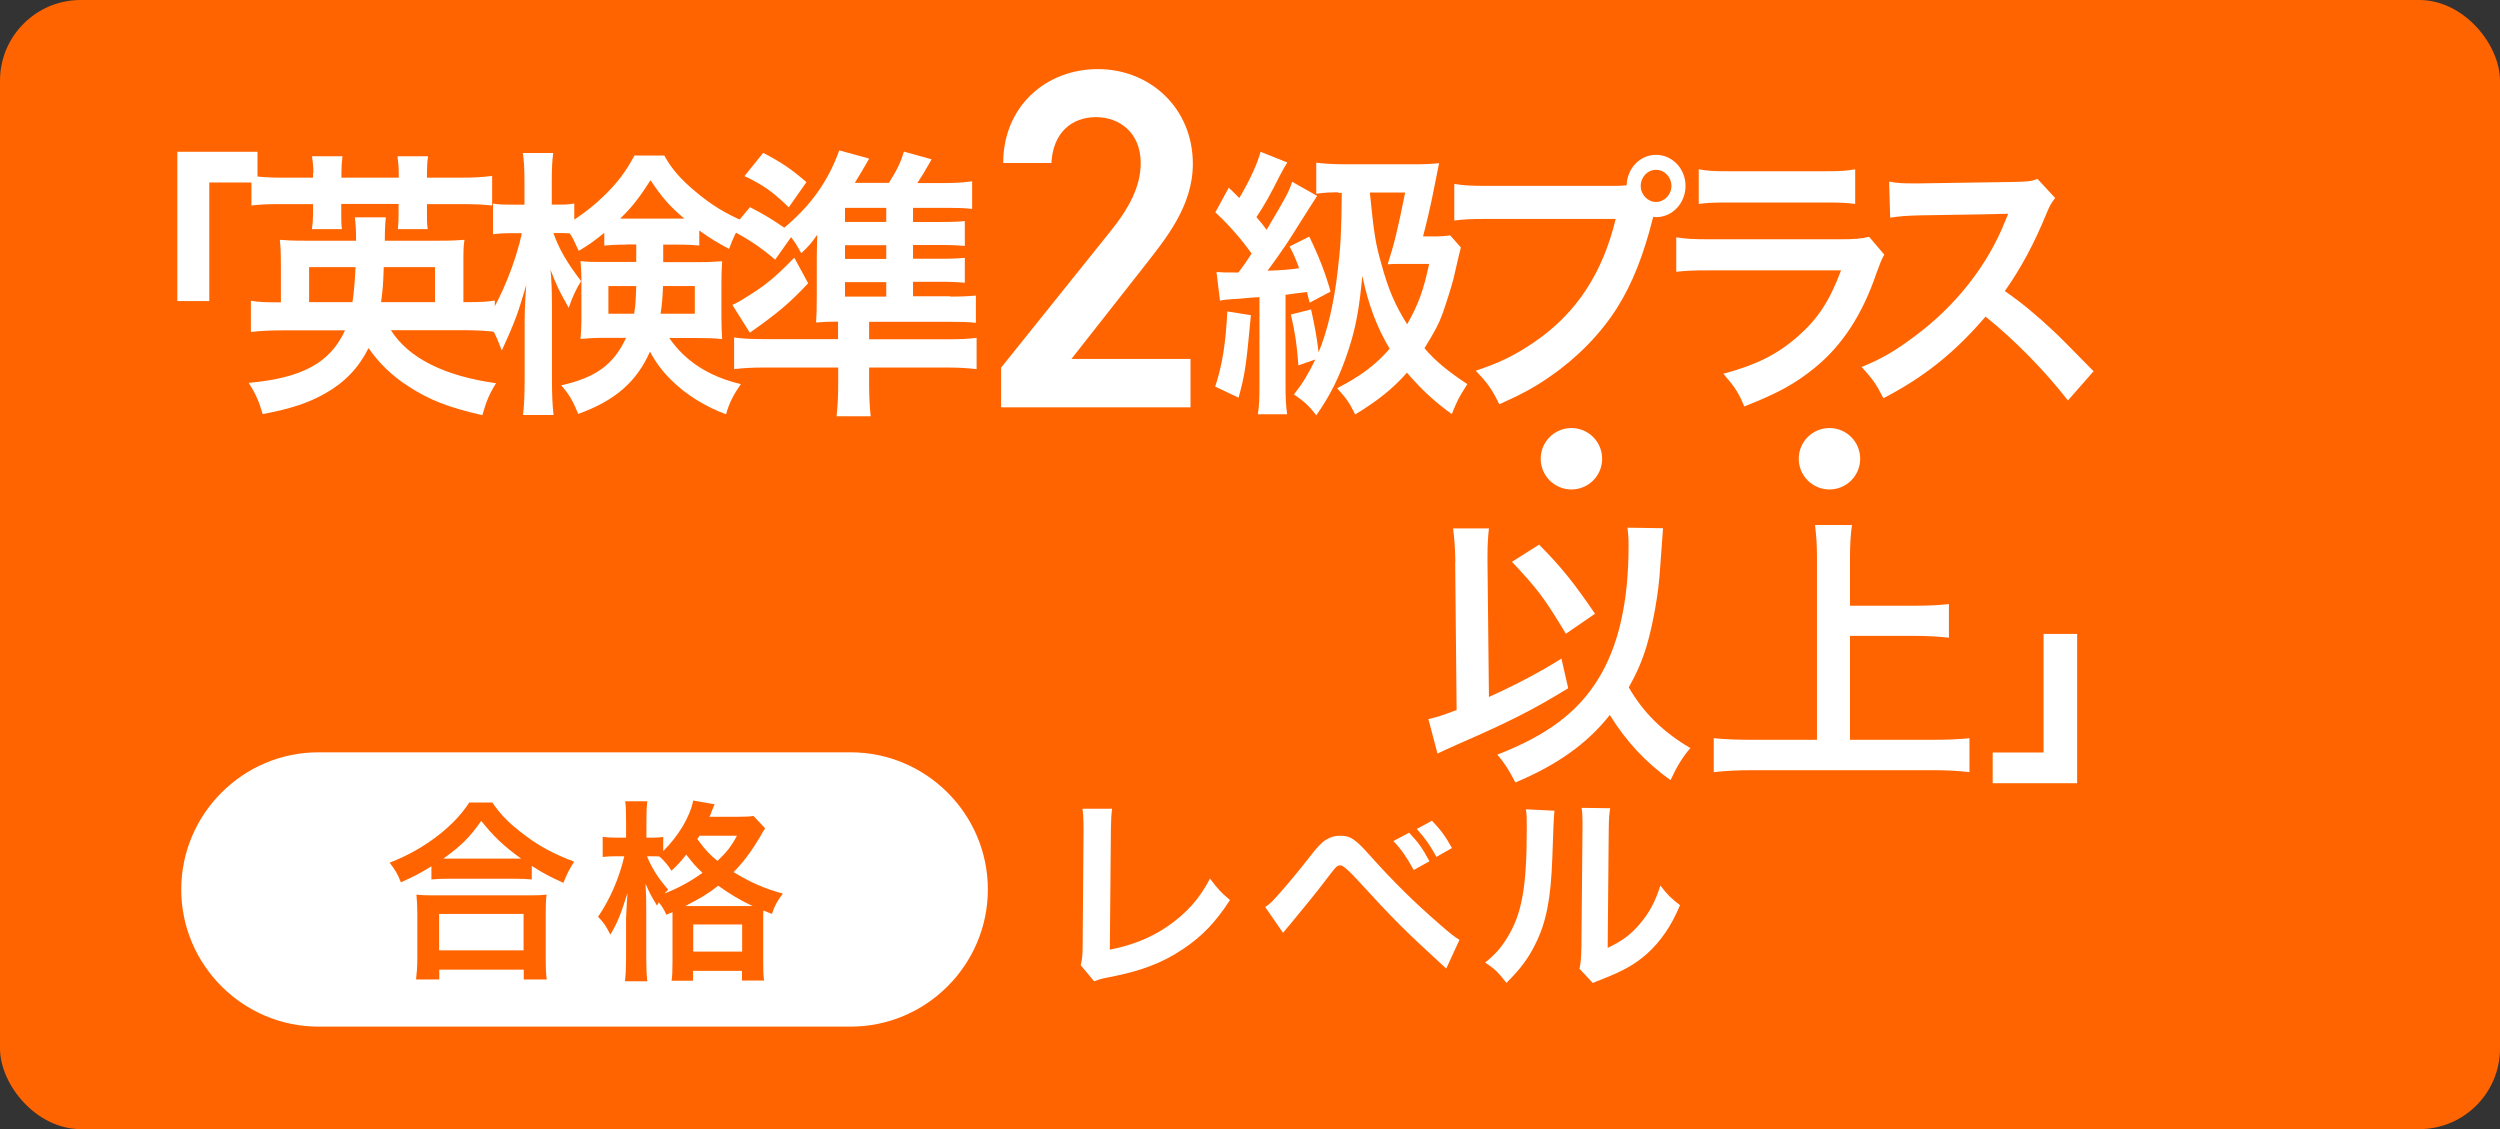 <?xml version="1.0" encoding="UTF-8"?>
<svg id="_レイヤー_2" data-name="レイヤー 2" xmlns="http://www.w3.org/2000/svg" viewBox="0 0 140 63.23">
  <rect x="0" y="0" width="140" height="63.23" fill="#333333" stroke="none"/>
  <defs>
    <style>
      .cls-1 {
        fill: #fff;
      }

      .cls-2 {
        fill: #ff6400;
      }
    </style>
  </defs>
  <g id="text">
    <g>
      <rect class="cls-2" width="140" height="63.23" rx="4.52" ry="4.52"/>
      <g>
        <path class="cls-1" d="M66.68,22.81h-10.62v-2.22l6.04-7.53c1.15-1.41,1.78-2.63,1.78-3.93,0-1.71-1.2-2.57-2.5-2.57-1.38,0-2.42.89-2.5,2.57h-2.7c0-3.17,2.39-5.26,5.3-5.26s5.32,2.17,5.32,5.31c0,2.36-1.53,4.2-2.65,5.64l-4.15,5.28h6.67v2.71Z"/>
        <g>
          <path class="cls-1" d="M9.93,16.86v-8.36h4.49v1.72h-2.7v6.64h-1.79Z"/>
          <path class="cls-1" d="M21.89,18.49c.98,1.55,2.96,2.56,5.89,2.97-.38.6-.54,1-.77,1.79-1.88-.43-2.97-.85-4.13-1.61-.9-.57-1.67-1.31-2.24-2.15-.56,1.12-1.34,1.93-2.46,2.56-.93.52-1.89.84-3.47,1.14-.21-.73-.42-1.19-.78-1.75,2.99-.27,4.56-1.12,5.39-2.94h-3.5c-.72,0-1.23.03-1.77.09v-1.75c.42.08.8.09,1.56.09h.12v-2.06c0-.74-.02-1.07-.06-1.44.39.03.66.05,1.46.05h2.81c0-.63-.02-.93-.07-1.31h1.74q-.06.43-.06,1.31h3c.78,0,1.05-.02,1.46-.05-.06.38-.06.65-.06,1.42v2.07h.18c.8,0,1.16-.02,1.58-.09v1.75c-.56-.06-1.08-.09-1.8-.09h-4.01ZM17.55,9.68c0-.33-.03-.62-.08-.93h1.71c-.04.3-.06.6-.06.93v.27h3.21v-.27c0-.32-.03-.62-.07-.93h1.71c-.04.28-.06.6-.06.93v.27h1.86c.77,0,1.26-.03,1.79-.1v1.66c-.51-.06-.98-.08-1.79-.08h-1.86v.55c0,.35,0,.55.04.85h-1.67c.03-.25.04-.49.04-.84v-.57h-3.21v.54c0,.4,0,.62.04.87h-1.68c.04-.28.06-.54.06-.85v-.55h-1.71c-.83,0-1.29.02-1.74.08v-1.66c.5.06.98.1,1.74.1h1.71v-.27ZM19.74,16.92c.09-.65.13-1.12.17-1.96h-2.6v1.96h2.43ZM24.36,16.92v-1.96h-2.87c-.03.98-.06,1.31-.15,1.96h3.02Z"/>
          <path class="cls-1" d="M35.06,13.7c-.6,0-.81.02-1.22.05v-.71c-.65.52-.84.65-1.43,1.01-.26-.55-.31-.7-.5-.98-.24-.02-.35-.02-.53-.02h-.39c.33.92.75,1.64,1.55,2.69-.3.49-.5.92-.69,1.5-.62-1.11-.62-1.12-1.02-2.13.05.47.08,1.17.08,2.1v4.09c0,.84.03,1.44.09,1.94h-1.71c.06-.51.09-1.14.09-1.94v-3.27c0-.52.03-1.31.09-2.07-.42,1.41-.47,1.56-.74,2.23-.06.17-.27.65-.63,1.44-.3-.82-.5-1.2-.86-1.69.8-1.19,1.67-3.32,1.98-4.88h-.6c-.45,0-.74.02-1.01.06v-1.72c.29.05.53.06,1.01.06h.75v-1.23c0-.82-.03-1.25-.09-1.66h1.7c-.06.44-.08.89-.08,1.64v1.25h.45c.36,0,.56-.02.81-.06v.9c.54-.36,1.08-.77,1.61-1.28.8-.77,1.26-1.38,1.76-2.31h1.67c.42.76.9,1.31,1.77,2.04.87.73,1.65,1.2,2.64,1.63-.35.51-.57.96-.78,1.56-.65-.35-1.05-.58-1.67-1.03v.84c-.35-.03-.62-.05-1.22-.05h-.8v.98h1.98c.62,0,.93-.02,1.32-.05-.03.47-.04.81-.04,1.22v1.94c0,.54.02.76.04,1.2-.44-.05-.8-.06-1.41-.06h-1.55c.9,1.31,2.25,2.17,4.01,2.58-.42.6-.66,1.07-.83,1.69-1.13-.41-2.21-1.08-3-1.85-.57-.55-.92-1.03-1.26-1.66-.74,1.68-1.95,2.75-4.02,3.49-.29-.71-.5-1.09-.95-1.6,1.95-.44,2.94-1.17,3.63-2.66h-1.17c-.59,0-.95.02-1.38.06.03-.41.05-.65.05-1.01v-2.26c0-.44-.02-.7-.05-1.09.39.05.56.05,1.29.05h1.83v-.98h-.6ZM34.07,16.02v1.55h1.44c.08-.47.09-.7.12-1.55h-1.56ZM37.96,12.24h.36c-.81-.68-1.28-1.22-1.89-2.15-.59.93-1.05,1.53-1.7,2.15h3.23ZM37.13,16.02c-.03.71-.06,1.06-.14,1.55h1.92v-1.55h-1.79Z"/>
          <path class="cls-1" d="M53.22,16.61c.62,0,1.01-.02,1.43-.06v1.53c-.38-.05-.8-.06-1.52-.06h-4.46v.98h4.32c.81,0,1.2-.02,1.7-.08v1.75c-.54-.06-1.02-.09-1.85-.09h-4.17v.88c0,.79.03,1.28.09,1.85h-1.91c.06-.63.09-1.07.09-1.83v-.9h-3.98c-.83,0-1.32.03-1.85.09v-1.77c.45.06.89.09,1.62.09h4.2v-.98c-.5,0-.86.02-1.23.05.03-.49.04-.77.04-1.5v-2.09c0-.47.02-.98.03-1.33-.32.46-.48.65-.9,1.04-.23-.41-.3-.55-.57-.9l-.89,1.26c-.84-.71-1.49-1.15-2.48-1.66l1.07-1.28c.83.43,1.26.7,1.92,1.15,1.5-1.25,2.46-2.61,3.08-4.33l1.67.46c-.06.11-.12.22-.15.27q-.26.46-.65,1.09h1.91c.44-.7.65-1.12.84-1.75l1.55.43c-.07.13-.14.24-.17.3-.29.51-.33.57-.63,1.03h1.55c.54,0,1.1-.03,1.52-.1v1.55c-.38-.05-.8-.06-1.31-.06h-2v.79h1.56c.75,0,1.05-.02,1.34-.05v1.39c-.38-.03-.66-.05-1.34-.05h-1.56v.77h1.56c.72,0,.96-.02,1.34-.05v1.39c-.41-.03-.69-.05-1.34-.05h-1.56v.81h2.07ZM45.26,15.86c-1.04,1.11-1.73,1.69-3.27,2.77l-.98-1.56c.23-.09.45-.22.75-.41,1.08-.66,1.64-1.12,2.72-2.23l.78,1.44ZM42.74,8.56c1.08.57,1.56.9,2.42,1.64l-.99,1.41c-.89-.87-1.43-1.25-2.48-1.75l1.05-1.3ZM49.63,12.43v-.79h-2.31v.79h2.31ZM47.32,14.5h2.31v-.77h-2.31v.77ZM47.32,16.61h2.31v-.81h-2.31v.81Z"/>
          <path class="cls-1" d="M68.12,15.23c.36.03.48.03.99.03h.24c.29-.38.41-.55.74-1.06-.6-.84-1.25-1.58-2.03-2.31l.75-1.38c.3.28.39.38.59.58.57-.95,1.04-1.98,1.19-2.59l1.5.6c-.14.22-.2.32-.38.66-.63,1.25-.9,1.72-1.35,2.4.29.33.36.43.57.71,1.14-1.93,1.22-2.07,1.43-2.69l1.4.79c-.09.13-.48.74-1.5,2.36-.29.46-.98,1.44-1.28,1.83.87-.03,1.23-.06,1.77-.14-.17-.46-.24-.65-.53-1.22l1.1-.55c.53,1.09.92,2.09,1.19,3.08l-1.17.62c-.08-.28-.09-.38-.15-.6-.62.08-1.02.13-1.2.16v5c0,.81.02,1.19.09,1.69h-1.64c.08-.52.09-.92.09-1.69v-4.87l-.48.03c-.53.05-.87.08-1.01.08-.38.03-.48.03-.72.09l-.2-1.63ZM70.05,17.65c-.27,2.91-.33,3.3-.69,4.62l-1.31-.62c.39-1.17.59-2.39.68-4.21l1.32.21ZM74.96,10.77c-.53,0-.81.02-1.25.08v-1.74c.45.06.95.09,1.74.09h3.71c.62,0,1.05-.02,1.43-.06q-.1.49-.3,1.49c-.15.79-.42,1.94-.6,2.61h.54c.47,0,.74-.02.98-.06l.6.68q-.03.11-.11.43t-.3,1.3c-.08.33-.39,1.34-.62,1.98-.21.57-.39.92-1.01,1.93.63.74,1.34,1.31,2.4,2.01-.51.81-.54.87-.87,1.68-1.01-.73-1.73-1.41-2.51-2.32-.8.9-1.62,1.56-2.9,2.34-.35-.7-.45-.84-1.01-1.47,1.32-.68,2.15-1.3,2.94-2.21-.72-1.22-1.19-2.45-1.53-4.08-.17,1.82-.36,2.89-.78,4.16-.48,1.47-1.02,2.54-1.8,3.65-.38-.51-.66-.77-1.25-1.17.51-.65.78-1.11,1.2-1.96l-.95.33c-.08-1.12-.18-1.8-.42-2.85l1.13-.28c.21.95.33,1.6.42,2.4.48-1.14.86-2.72,1.07-4.55.17-1.39.21-2.23.23-4.38h-.2ZM76.71,10.77c.24,2.36.31,2.83.65,4.02.39,1.44.78,2.32,1.44,3.37.62-1.09.92-1.9,1.23-3.38h-1.52c-.42,0-.5,0-.8.02.38-1.19.56-1.93.98-4.02h-1.98Z"/>
          <path class="cls-1" d="M90.26,10.41c.27,0,.5,0,.83-.03.03-.96.75-1.71,1.65-1.71s1.65.77,1.65,1.74-.74,1.75-1.64,1.75c-.03,0-.06,0-.17-.02-.53,2.13-1.16,3.73-2.03,5.11-.92,1.45-2.22,2.78-3.74,3.83-.86.6-1.56.98-2.85,1.56-.42-.85-.62-1.15-1.32-1.88,1.32-.44,2.18-.85,3.29-1.61,2.34-1.6,3.81-3.83,4.55-6.89h-7.15c-1.01,0-1.35.02-1.89.09v-2.05c.59.09.9.11,1.92.11h6.89ZM91.88,10.41c0,.49.39.9.86.9s.86-.41.86-.9-.38-.9-.86-.9-.86.41-.86.9Z"/>
          <path class="cls-1" d="M105.51,14.27c-.15.28-.24.51-.42,1-.78,2.32-1.92,4.08-3.48,5.34-1.07.87-2.04,1.41-3.93,2.15-.33-.79-.51-1.06-1.17-1.83,1.83-.49,3.02-1.08,4.17-2.09,1.11-.98,1.76-1.94,2.42-3.7h-7.31c-1.01,0-1.38.02-1.92.08v-1.93c.57.09.9.11,1.95.11h7.15c.93,0,1.23-.03,1.7-.14l.86,1.01ZM95.13,9.48c.5.09.81.11,1.76.11h5.24c.95,0,1.26-.02,1.76-.11v1.94c-.47-.06-.75-.08-1.73-.08h-5.3c-.98,0-1.26.02-1.73.08v-1.94Z"/>
          <path class="cls-1" d="M115.8,22.42c-1.25-1.61-2.97-3.38-4.61-4.69-1.7,1.99-3.42,3.38-5.72,4.57-.42-.82-.6-1.07-1.22-1.75,1.16-.47,1.88-.9,3-1.74,2.27-1.68,4.07-3.97,5.04-6.43l.17-.41q-.24.02-4.97.09c-.72.02-1.13.05-1.64.13l-.06-2.02c.42.08.71.1,1.32.1h.36l5.29-.08c.84-.02.96-.03,1.34-.17l.99,1.07c-.2.24-.32.46-.48.85-.69,1.69-1.43,3.07-2.34,4.36.95.66,1.76,1.33,2.78,2.29q.38.35,2.19,2.2l-1.44,1.64Z"/>
        </g>
      </g>
      <g>
        <g>
          <path class="cls-1" d="M62.28,45.28c-.05.32-.06.61-.07,1.19l-.06,6.71c1.22-.23,2.33-.68,3.21-1.29,1.08-.74,1.81-1.55,2.4-2.69.46.61.61.78,1.12,1.2-.81,1.25-1.56,2.03-2.62,2.74-1.17.79-2.37,1.25-4.28,1.61-.32.06-.46.11-.71.2l-.75-.9c.08-.32.11-.53.11-1.21l.05-6.34q0-.82-.06-1.21h1.67Z"/>
          <path class="cls-1" d="M70.85,50.79c.19-.12.28-.2.42-.34.34-.34,1.49-1.7,2.1-2.5.4-.52.65-.78.88-.92.25-.16.52-.23.8-.23.58,0,.86.19,1.75,1.2,1.21,1.35,2.42,2.55,3.81,3.75.62.54.83.71,1.12.88l-.74,1.61c-2.35-2.15-2.88-2.68-4.97-4.96q-.75-.82-.95-.82c-.19,0-.23.04-.72.68-.49.66-1.28,1.63-2.1,2.62-.18.2-.23.28-.4.48l-1-1.45ZM78.91,46.63c.49.52.72.82,1.14,1.6l-.88.49c-.39-.71-.69-1.15-1.14-1.62l.88-.47ZM80.44,47.98c-.36-.66-.67-1.08-1.1-1.56l.85-.46c.47.49.75.86,1.12,1.53l-.86.49Z"/>
          <path class="cls-1" d="M87.05,45.41q-.05.33-.12,2.63c-.08,2.29-.34,3.62-.95,4.83-.4.81-.85,1.41-1.62,2.17-.46-.59-.63-.76-1.19-1.14.58-.47.86-.79,1.21-1.35.85-1.35,1.12-2.87,1.12-6.16,0-.65,0-.75-.05-1.07l1.6.08ZM90.17,45.27c-.06.34-.07.54-.08,1.12l-.06,6.69c.82-.39,1.29-.74,1.8-1.34.54-.63.88-1.28,1.15-2.15.41.53.56.68,1.1,1.1-.48,1.16-1.09,2.04-1.87,2.74-.67.58-1.28.93-2.5,1.41-.26.09-.35.14-.51.21l-.75-.8c.08-.34.09-.6.11-1.25l.06-6.63v-.35c0-.29-.01-.55-.05-.78l1.6.02Z"/>
        </g>
        <path class="cls-1" d="M55.32,49.81c0,4.22-3.45,7.68-7.68,7.68h-29.81c-4.22,0-7.68-3.45-7.68-7.68h0c0-4.22,3.45-7.68,7.68-7.68h29.81c4.22,0,7.68,3.45,7.68,7.68h0Z"/>
        <g>
          <path class="cls-2" d="M24.18,48.5c-.7.43-.99.58-1.73.91-.18-.46-.31-.68-.63-1.1,1.01-.39,1.93-.91,2.76-1.56.75-.6,1.26-1.14,1.7-1.81h1.29c.47.69.95,1.18,1.82,1.83.84.64,1.66,1.07,2.76,1.48-.28.46-.39.66-.6,1.19-.77-.35-1.1-.52-1.77-.95v.76c-.27-.03-.54-.04-.98-.04h-3.71c-.35,0-.65.01-.93.04v-.75ZM23.3,54.84c.04-.35.07-.67.07-1.15v-2.52c0-.44-.02-.76-.05-1.07.24.03.5.04.93.04h5.42c.43,0,.69-.01.94-.04-.04.3-.05.61-.05,1.07v2.54c0,.5.01.8.06,1.14h-1.29v-.55h-4.73v.55h-1.29ZM24.59,53.22h4.73v-2.04h-4.73v2.04ZM28.81,48.08h.37c-.95-.68-1.55-1.25-2.23-2.11-.65.93-1.13,1.4-2.12,2.11h3.99Z"/>
          <path class="cls-2" d="M37.32,51.23c-.16-.34-.24-.47-.43-.7-.03.08-.05.1-.1.18-.37-.62-.38-.64-.64-1.22.03.51.04.89.04,1.42v2.71c0,.57.02,1,.06,1.33h-1.25c.04-.35.06-.79.06-1.33v-2.21q.04-.93.08-1.41c-.38,1.22-.55,1.65-.96,2.34-.25-.5-.38-.69-.69-1,.66-.95,1.2-2.2,1.47-3.39h-.41c-.35,0-.56.01-.8.04v-1.13c.17.03.43.05.81.05h.5v-.91c0-.56-.01-.86-.05-1.13h1.24c-.04.31-.05.61-.05,1.13v.91h.31c.27,0,.46-.01.63-.04v.79c.86-.85,1.5-1.92,1.68-2.83l1.2.21c-.05.11-.08.17-.18.43-.02.08-.05.14-.11.27h1.52c.49,0,.74-.01.94-.05l.66.7c-.11.15-.14.2-.29.48-.47.79-.92,1.4-1.48,1.97.99.6,1.78.94,2.76,1.2-.29.38-.47.69-.61,1.14l-.48-.19c-.01.13-.01.21-.01.46v2.38c0,.51.01.82.05,1.08h-1.24v-.54h-2.74v.55h-1.2c.04-.28.05-.56.05-1.07v-2.77l-.35.15ZM36.23,47.95c.29.7.63,1.23,1.19,1.87-.1.1-.13.13-.21.22.78-.31,1.43-.66,2.13-1.16-.37-.35-.53-.53-.91-1.02-.32.4-.5.6-.83.9-.19-.31-.42-.58-.68-.8-.21-.01-.26-.01-.4-.01h-.29ZM41.92,50.74h.23c-.65-.3-1.27-.67-1.93-1.14-.62.48-.94.67-1.85,1.14h3.55ZM38.82,53.29h2.74v-1.52h-2.74v1.52ZM39.16,46.81c-.04.08-.05.1-.11.18.46.62.68.86,1.13,1.22.52-.5.77-.81,1.09-1.41h-2.11Z"/>
        </g>
      </g>
      <g>
        <path class="cls-1" d="M81.5,31.47c-.02-.84-.05-1.31-.13-1.88h2.01c-.05.44-.08.92-.08,1.55v.35l.08,7.54c1.45-.65,3-1.47,4.06-2.15l.38,1.66c-1.96,1.2-3.29,1.88-6.21,3.15-.6.27-.71.32-1.11.51l-.51-1.93c.55-.13.82-.22,1.58-.51l-.08-8.28ZM93.13,29.57q-.02.17-.16,2.2c-.08,1.42-.4,3.19-.76,4.41-.25.82-.55,1.52-1,2.31.81,1.41,1.91,2.5,3.45,3.4-.46.54-.77,1.06-1.11,1.8-1.39-1-2.47-2.15-3.4-3.65-1.28,1.61-2.92,2.78-5.29,3.78-.36-.71-.63-1.12-1.01-1.56,2.78-1.08,4.49-2.36,5.64-4.22,1.14-1.83,1.71-4.32,1.71-7.45,0-.51-.02-.68-.06-1.04l1.99.03ZM86.19,30.5c1.25,1.26,1.96,2.15,3.13,3.87l-1.63,1.12c-1.2-1.99-1.58-2.5-3.02-4.03l1.52-.96Z"/>
        <path class="cls-1" d="M103.61,41.43h4.55c.84,0,1.55-.03,2.13-.09v1.9c-.66-.08-1.31-.11-2.1-.11h-10.04c-.74,0-1.47.03-2.18.11v-1.9c.62.06,1.28.09,2.18.09h3.6v-10.21c0-.7-.03-1.17-.11-1.82h2.07c-.08.58-.11,1.11-.11,1.82v2.7h3.71c.7,0,1.26-.03,1.83-.09v1.88c-.57-.06-1.17-.1-1.83-.1h-3.71v5.82Z"/>
        <path class="cls-1" d="M116.32,35.5v8.36h-4.73v-1.72h2.85v-6.64h1.88Z"/>
      </g>
      <g>
        <path class="cls-1" d="M89.72,25.69c0,.95-.77,1.72-1.72,1.72s-1.72-.77-1.72-1.72.77-1.72,1.72-1.72,1.72.77,1.72,1.72Z"/>
        <path class="cls-1" d="M104.17,25.69c0,.95-.77,1.72-1.72,1.72s-1.72-.77-1.72-1.72.77-1.72,1.72-1.72,1.72.77,1.72,1.72Z"/>
      </g>
    </g>
  </g>
</svg>